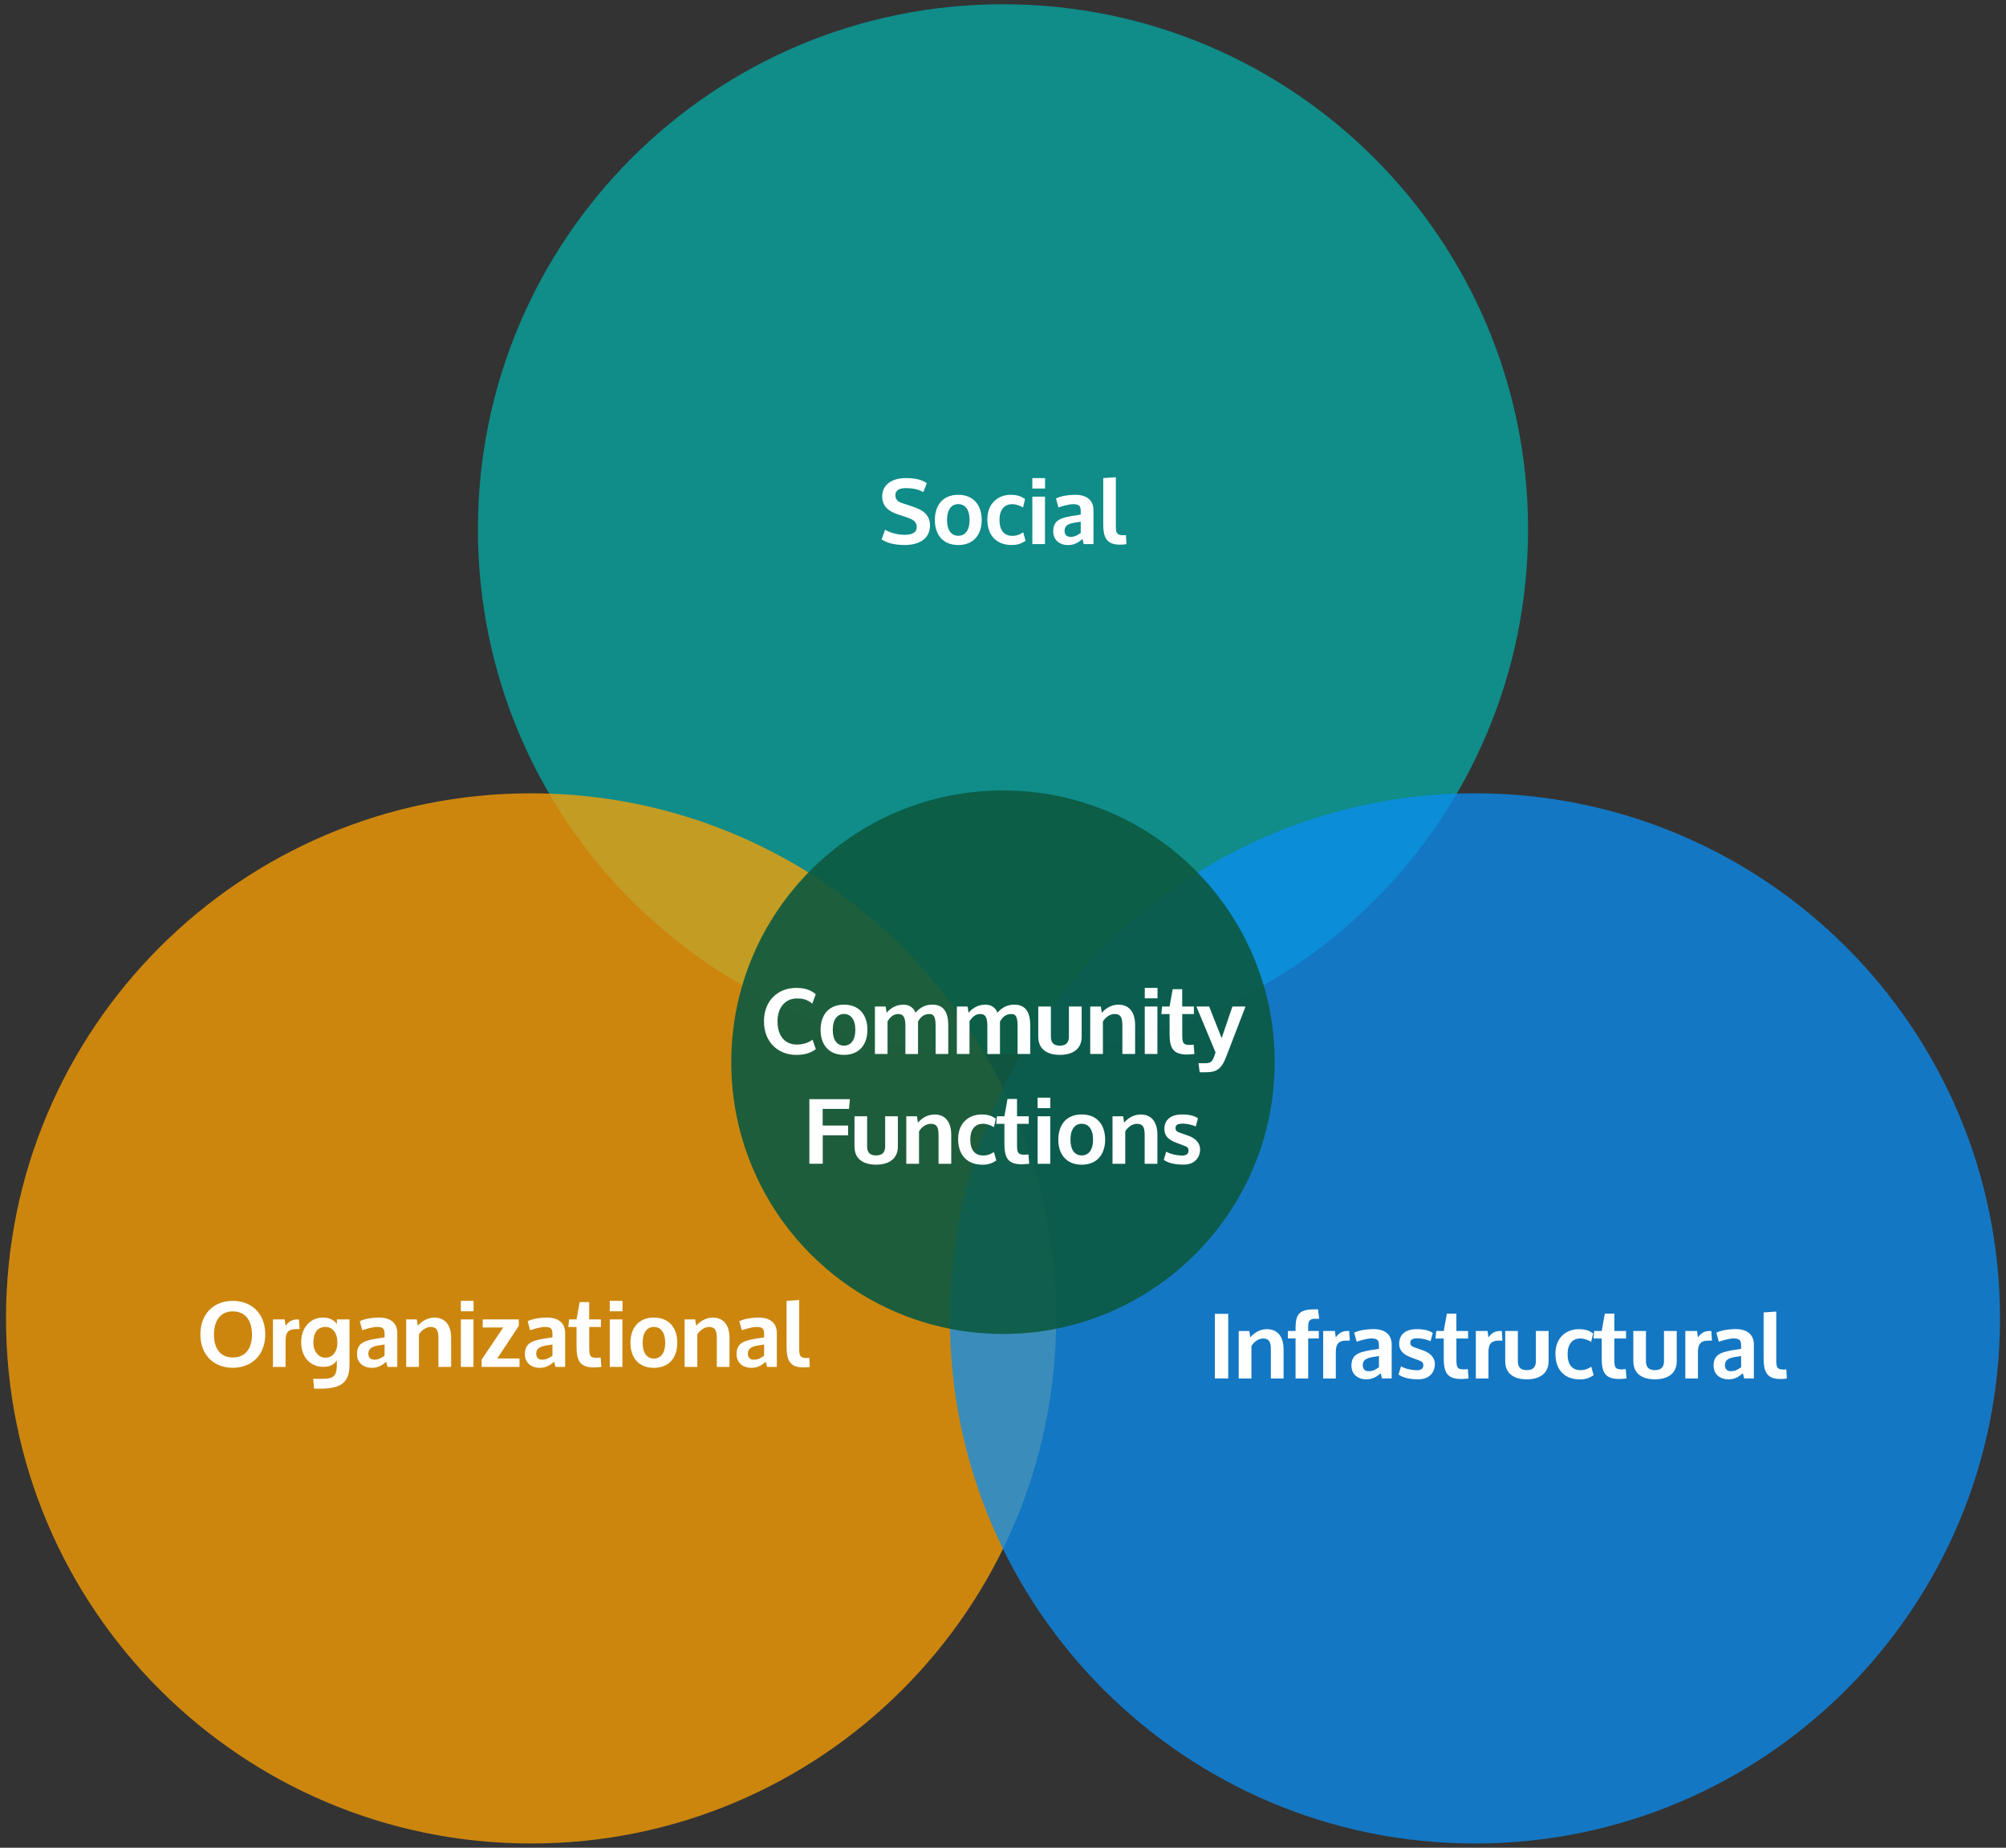 <?xml version="1.0" encoding="utf-8"?>
<!-- Generator: Adobe Illustrator 25.1.0, SVG Export Plug-In . SVG Version: 6.00 Build 0)  -->
<svg version="1.1" id="Layer_1" xmlns="http://www.w3.org/2000/svg" xmlns:xlink="http://www.w3.org/1999/xlink" x="0px" y="0px"
	 viewBox="0 0 548.23 504.96" style="enable-background:new 0 0 548.23 504.96;" xml:space="preserve">
<rect x="0" y="0" width="548.23" height="504.96" fill="#333333" stroke="none"/>
<style type="text/css">
	.st0{opacity:0.75;}
	.st1{fill:#04A9A5;}
	.st2{fill:#FFA201;}
	.st3{fill:#0A8EF3;}
	.st4{opacity:0.9;}
	.st5{fill:#0B5940;}
	.st6{fill:#FFFFFF;}
</style>
<g>
	<g>
		<g>
			<g class="st0">
				<g>
					<path class="st1" d="M274.11,288.16c79.25,0,143.5-64.25,143.5-143.5S353.37,1.16,274.11,1.16s-143.5,64.25-143.5,143.5
						S194.86,288.16,274.11,288.16"/>
				</g>
			</g>
			<g class="st0">
				<g>
					<path class="st2" d="M145.14,503.8c79.25,0,143.5-64.25,143.5-143.5s-64.25-143.5-143.5-143.5S1.64,281.05,1.64,360.3
						S65.88,503.8,145.14,503.8"/>
				</g>
			</g>
			<g class="st0">
				<g>
					<path class="st3" d="M403.09,503.8c79.25,0,143.5-64.25,143.5-143.5s-64.25-143.5-143.5-143.5s-143.5,64.25-143.5,143.5
						S323.84,503.8,403.09,503.8"/>
				</g>
			</g>
			<g class="st4">
				<g>
					<path class="st5" d="M274.11,364.55c41.01,0,74.26-33.25,74.26-74.27c0-41.02-33.25-74.26-74.26-74.26
						c-41.02,0-74.26,33.25-74.26,74.26C199.85,331.3,233.1,364.55,274.11,364.55"/>
				</g>
			</g>
			<path class="st6" d="M485.44,358.43l-3.45,0.23v12.5c0,3.33,0.62,5.7,4.55,5.7c1.12,0,1.8-0.15,1.8-0.15l-0.15-2.48
				c0,0-0.1,0.05-0.72,0.05c-1.85,0-2.03-0.67-2.03-2.65V358.43z M473.02,374.73c-1.08,0-1.6-0.68-1.6-1.62c0-1.8,1.58-2.1,3.5-2.38
				l0.92-0.15v3.07C474.92,374.28,474.22,374.73,473.02,374.73 M476.32,375.3l0.35,1.4h2.65v-9.25c0-2.83-1.95-4.23-4.95-4.23h-0.3
				c-2.15,0.05-3.8,0.42-5,0.98l0.68,2.47c0.57-0.2,2.75-0.9,4.02-0.9h0.17c1.77,0.08,1.9,0.73,1.9,2.25v0.6l-0.92,0.15
				c-4.3,0.62-6.6,1.15-6.6,4.45c0,2.3,1.68,3.73,4.1,3.73C474.09,376.95,475.19,376.25,476.32,375.3 M467.34,363.73
				c-1.62,0-2.47,0.62-3.3,1.77l-0.25-1.77h-3.2v12.98h3.45v-7.15c0-1.92,0.45-3.2,2.9-3.2h0.93l-0.18-2.62H467.34z M446.39,372
				c0,3.4,2.4,4.95,5.9,4.95c3.52,0,5.95-1.6,5.95-4.95v-8.27h-3.48v8.23c0,1.82-0.95,2.47-2.48,2.47s-2.45-0.65-2.45-2.47v-8.23
				h-3.45V372z M441.19,365.8h3.2v-2.07h-3.2V359h-2.6l-0.85,4.73h-2.05l-0.2,2.07h2.25v5.33c0,3.8,0.8,5.73,4.82,5.73
				c0.68,0,1.95-0.15,1.95-0.15l-0.2-2.55c0,0-1.02,0.08-1.1,0.08c-1.9,0-2.02-0.7-2.02-2.9V365.8z M431.97,374.45
				c-2.12,0-3.55-1.28-3.55-4.4c0-3.02,1.55-4.27,3.48-4.27c1.15,0,2.42,0.55,2.95,0.93l0.55-2.3c-1.02-0.75-2.05-1.15-3.83-1.17
				h-0.1c-3.27,0-6.38,2.17-6.38,6.7c0,4.75,2.83,7.03,6.62,7.03h0.05c1.62,0,2.65-0.4,3.77-1.15l-0.65-2.32
				C434.19,373.98,433.17,374.45,431.97,374.45 M411.37,372c0,3.4,2.4,4.95,5.9,4.95c3.52,0,5.95-1.6,5.95-4.95v-8.27h-3.47v8.23
				c0,1.82-0.95,2.47-2.48,2.47s-2.45-0.65-2.45-2.47v-8.23h-3.45V372z M410.09,363.73c-1.62,0-2.48,0.62-3.3,1.77l-0.25-1.77h-3.2
				v12.98h3.45v-7.15c0-1.92,0.45-3.2,2.9-3.2h0.92l-0.17-2.62H410.09z M398.02,365.8h3.2v-2.07h-3.2V359h-2.6l-0.85,4.73h-2.05
				l-0.2,2.07h2.25v5.33c0,3.8,0.8,5.73,4.83,5.73c0.67,0,1.95-0.15,1.95-0.15l-0.2-2.55c0,0-1.03,0.08-1.1,0.08
				c-1.9,0-2.02-0.7-2.02-2.9V365.8z M391.57,364.28c-1.05-0.73-2.52-1.05-4.38-1.05c-2.8,0-4.8,1.27-4.8,3.98
				c0,2.15,1.5,3.1,3.38,3.8l1.95,0.73c1,0.38,1.27,0.65,1.27,1.4c0,0.95-0.77,1.33-1.75,1.33c-1.27,0-3.27-0.38-4.35-1.08
				l-0.68,2.25c1.27,0.9,3.02,1.3,5.45,1.3c3.05,0,4.48-1.97,4.48-4.17c0-2-1.62-3.17-3.23-3.73l-2-0.7
				c-1.12-0.4-1.52-0.62-1.48-1.53c0.05-0.72,0.62-1.07,2.02-1.07c0.98,0,2.62,0.32,3.5,0.8L391.57,364.28z M374.04,374.73
				c-1.08,0-1.6-0.68-1.6-1.62c0-1.8,1.58-2.1,3.5-2.38l0.92-0.15v3.07C375.94,374.28,375.24,374.73,374.04,374.73 M377.34,375.3
				l0.35,1.4h2.65v-9.25c0-2.83-1.95-4.23-4.95-4.23h-0.3c-2.15,0.05-3.8,0.42-5,0.98l0.68,2.47c0.57-0.2,2.75-0.9,4.02-0.9h0.17
				c1.77,0.08,1.9,0.73,1.9,2.25v0.6l-0.92,0.15c-4.3,0.62-6.6,1.15-6.6,4.45c0,2.3,1.68,3.73,4.1,3.73
				C375.12,376.95,376.22,376.25,377.34,375.3 M368.37,363.73c-1.62,0-2.48,0.62-3.3,1.77l-0.25-1.77h-3.2v12.98h3.45v-7.15
				c0-1.92,0.45-3.2,2.9-3.2h0.92l-0.17-2.62H368.37z M354.07,363.33v0.4h-2.1v2.05h2.1v10.93h3.45v-10.93h2.9v-2.05h-2.9v-1.08
				c0-1.6,0.33-2.25,1.88-2.25h1.12l-0.3-2.57h-1.15C354.44,357.83,354.07,359.88,354.07,363.33 M347.32,369.13v7.58h3.48v-7.9
				c0-3.2-1.35-5.52-4.5-5.57c-1.95-0.02-3.58,1.02-4.6,2.23l-0.27-1.73h-2.9v12.98h3.48v-8.85c0.55-1.05,1.9-2.08,3.18-2.08
				C347.22,365.78,347.32,367.33,347.32,369.13 M335.67,359.05h-3.65v17.65h3.65V359.05z"/>
			<path class="st6" d="M218.42,355.28l-3.45,0.23V368c0,3.32,0.62,5.7,4.55,5.7c1.12,0,1.8-0.15,1.8-0.15l-0.15-2.48
				c0,0-0.1,0.05-0.72,0.05c-1.85,0-2.03-0.68-2.03-2.65V355.28z M206,371.58c-1.07,0-1.6-0.67-1.6-1.62c0-1.8,1.58-2.1,3.5-2.38
				l0.93-0.15v3.08C207.9,371.13,207.2,371.58,206,371.58 M209.3,372.15l0.35,1.4h2.65v-9.25c0-2.83-1.95-4.23-4.95-4.23h-0.3
				c-2.15,0.05-3.8,0.43-5,0.98l0.68,2.48c0.57-0.2,2.75-0.9,4.02-0.9h0.18c1.78,0.07,1.9,0.72,1.9,2.25v0.6l-0.93,0.15
				c-4.3,0.62-6.6,1.15-6.6,4.45c0,2.3,1.68,3.73,4.1,3.73C207.07,373.8,208.17,373.1,209.3,372.15 M195.9,365.98v7.58h3.47v-7.9
				c0-3.2-1.35-5.52-4.5-5.58c-1.95-0.02-3.57,1.02-4.6,2.23l-0.27-1.73h-2.9v12.98h3.47v-8.85c0.55-1.05,1.9-2.07,3.17-2.07
				C195.8,362.63,195.9,364.18,195.9,365.98 M178.7,371.28c-1.85,0-3.07-1.48-3.07-4.3c0-2.9,1.25-4.35,3.07-4.35
				c1.83,0,3.1,1.45,3.1,4.35C181.8,369.8,180.55,371.28,178.7,371.28 M178.7,360.08c-4.22,0-6.4,2.88-6.4,6.9
				c0,3.95,2.18,6.83,6.4,6.83c4.23,0,6.4-2.88,6.4-6.83C185.1,362.95,182.92,360.08,178.7,360.08 M170.12,355.5h-3.47v2.85h3.47
				V355.5z M170.1,360.58h-3.45v12.98h3.45V360.58z M161.02,362.65h3.2v-2.08h-3.2v-4.73h-2.6l-0.85,4.73h-2.05l-0.2,2.08h2.25v5.32
				c0,3.8,0.8,5.73,4.83,5.73c0.67,0,1.95-0.15,1.95-0.15l-0.2-2.55c0,0-1.03,0.07-1.1,0.07c-1.9,0-2.02-0.7-2.02-2.9V362.65z
				 M148.15,371.58c-1.08,0-1.6-0.67-1.6-1.62c0-1.8,1.57-2.1,3.5-2.38l0.93-0.15v3.08C150.05,371.13,149.35,371.58,148.15,371.58
				 M151.45,372.15l0.35,1.4h2.65v-9.25c0-2.83-1.95-4.23-4.95-4.23h-0.3c-2.15,0.05-3.8,0.43-5,0.98l0.68,2.48
				c0.57-0.2,2.75-0.9,4.03-0.9h0.17c1.78,0.07,1.9,0.72,1.9,2.25v0.6l-0.93,0.15c-4.3,0.62-6.6,1.15-6.6,4.45
				c0,2.3,1.68,3.73,4.1,3.73C149.22,373.8,150.32,373.1,151.45,372.15 M141.97,371.25h-6.07l5.88-8.9v-1.77h-9.85v2.2h5.6l-5.9,8.8
				v1.98h10.35V371.25z M129.42,355.5h-3.47v2.85h3.47V355.5z M129.4,360.58h-3.45v12.98h3.45V360.58z M119.82,365.98v7.58h3.47
				v-7.9c0-3.2-1.35-5.52-4.5-5.58c-1.95-0.02-3.57,1.02-4.6,2.23l-0.28-1.73h-2.9v12.98h3.48v-8.85c0.55-1.05,1.9-2.07,3.17-2.07
				C119.72,362.63,119.82,364.18,119.82,365.98 M102.27,371.58c-1.07,0-1.6-0.67-1.6-1.62c0-1.8,1.58-2.1,3.5-2.38l0.93-0.15v3.08
				C104.17,371.13,103.47,371.58,102.27,371.58 M105.57,372.15l0.35,1.4h2.65v-9.25c0-2.83-1.95-4.23-4.95-4.23h-0.3
				c-2.15,0.05-3.8,0.43-5,0.98l0.68,2.48c0.57-0.2,2.75-0.9,4.02-0.9h0.18c1.78,0.07,1.9,0.72,1.9,2.25v0.6l-0.93,0.15
				c-4.3,0.62-6.6,1.15-6.6,4.45c0,2.3,1.68,3.73,4.1,3.73C103.35,373.8,104.45,373.1,105.57,372.15 M87.52,379.5
				c6.2,0,8-2.05,8-6.75v-12.18h-3.45v1.27c-0.7-1-1.88-1.77-3.88-1.77h-0.03c-2.85,0-5.85,2.27-5.85,6.77c0,4.25,2.72,6.7,6.05,6.7
				c2.1,0,3.05-0.83,3.7-1.75v1.05c0,3.95-1.4,3.98-5.1,3.98H85.6l0.25,2.67H87.52z M88.92,371.03c-1.9,0-3.28-1.7-3.28-4.15
				c0-2.6,1.12-4.25,3.3-4.25h0.07c1.83,0.02,3.2,1.6,3.2,4.25c0,2.57-1.35,4.15-3.2,4.15H88.92z M81.35,360.58
				c-1.62,0-2.47,0.62-3.3,1.77l-0.25-1.77h-3.2v12.98h3.45v-7.15c0-1.93,0.45-3.2,2.9-3.2h0.93l-0.18-2.62H81.35z M54.77,364.68
				c0,5.75,3.8,9.12,8.85,9.12c5.05,0,8.87-3.38,8.87-9.12c0-5.8-3.8-9.17-8.87-9.17C58.57,355.5,54.77,358.88,54.77,364.68
				 M68.87,364.73c0,3.73-1.75,6.25-5.23,6.25c-3.45,0-5.17-2.52-5.17-6.25c0-3.72,1.7-6.35,5.17-6.35
				C67.15,358.38,68.87,361,68.87,364.73"/>
			<path class="st6" d="M327.4,305.61c-1.05-0.73-2.52-1.05-4.38-1.05c-2.8,0-4.8,1.27-4.8,3.98c0,2.15,1.5,3.1,3.38,3.8l1.95,0.73
				c1,0.38,1.27,0.65,1.27,1.4c0,0.95-0.77,1.33-1.75,1.33c-1.27,0-3.27-0.38-4.35-1.08l-0.67,2.25c1.27,0.9,3.02,1.3,5.45,1.3
				c3.05,0,4.47-1.97,4.47-4.17c0-2-1.62-3.17-3.22-3.73l-2-0.7c-1.12-0.4-1.53-0.62-1.48-1.53c0.05-0.72,0.62-1.07,2.02-1.07
				c0.98,0,2.62,0.32,3.5,0.8L327.4,305.61z M312.83,310.46v7.58h3.48v-7.9c0-3.2-1.35-5.52-4.5-5.57c-1.95-0.02-3.58,1.02-4.6,2.23
				l-0.27-1.73h-2.9v12.98h3.48v-8.85c0.55-1.05,1.9-2.08,3.17-2.08C312.73,307.11,312.83,308.66,312.83,310.46 M295.63,315.76
				c-1.85,0-3.08-1.47-3.08-4.3c0-2.9,1.25-4.35,3.08-4.35c1.82,0,3.1,1.45,3.1,4.35C298.73,314.28,297.48,315.76,295.63,315.76
				 M295.63,304.56c-4.23,0-6.4,2.88-6.4,6.9c0,3.95,2.18,6.83,6.4,6.83c4.22,0,6.4-2.88,6.4-6.83
				C302.03,307.43,299.85,304.56,295.63,304.56 M287.05,299.98h-3.48v2.85h3.48V299.98z M287.03,305.06h-3.45v12.98h3.45V305.06z
				 M277.95,307.13h3.2v-2.07h-3.2v-4.73h-2.6l-0.85,4.73h-2.05l-0.2,2.07h2.25v5.33c0,3.8,0.8,5.73,4.82,5.73
				c0.68,0,1.95-0.15,1.95-0.15l-0.2-2.55c0,0-1.02,0.08-1.1,0.08c-1.9,0-2.02-0.7-2.02-2.9V307.13z M268.73,315.78
				c-2.12,0-3.55-1.28-3.55-4.4c0-3.02,1.55-4.27,3.48-4.27c1.15,0,2.42,0.55,2.95,0.93l0.55-2.3c-1.02-0.75-2.05-1.15-3.83-1.17
				h-0.1c-3.27,0-6.38,2.17-6.38,6.7c0,4.75,2.83,7.03,6.62,7.03h0.05c1.62,0,2.65-0.4,3.77-1.15l-0.65-2.32
				C270.95,315.31,269.93,315.78,268.73,315.78 M256.5,310.46v7.58h3.47v-7.9c0-3.2-1.35-5.52-4.5-5.57
				c-1.95-0.02-3.57,1.02-4.6,2.23l-0.28-1.73h-2.9v12.98h3.47v-8.85c0.55-1.05,1.9-2.08,3.17-2.08
				C256.4,307.11,256.5,308.66,256.5,310.46 M233.53,313.33c0,3.4,2.4,4.95,5.9,4.95c3.52,0,5.95-1.6,5.95-4.95v-8.27h-3.47v8.23
				c0,1.82-0.95,2.47-2.48,2.47s-2.45-0.65-2.45-2.47v-8.23h-3.45V313.33z M232.28,300.38H221.2v17.65h3.65v-7.78h6.93v-2.65h-6.95
				v-4.55h7.2L232.28,300.38z"/>
			<path class="st6" d="M328.44,290.56h-0.9l0.33,2.47h1.67c2.8,0,4.23-0.75,5.53-4.12l5.32-13.85h-3.57l-2.95,8.65l-3.42-8.65
				h-3.48l5.23,12.55C331.29,290.73,330.71,290.56,328.44,290.56 M323.09,277.13h3.2v-2.07h-3.2v-4.73h-2.6l-0.85,4.73h-2.05
				l-0.2,2.07h2.25v5.33c0,3.8,0.8,5.73,4.83,5.73c0.67,0,1.95-0.15,1.95-0.15l-0.2-2.55c0,0-1.02,0.08-1.1,0.08
				c-1.9,0-2.02-0.7-2.02-2.9V277.13z M316.34,269.98h-3.48v2.85h3.48V269.98z M316.31,275.06h-3.45v12.97h3.45V275.06z
				 M306.74,280.46v7.57h3.48v-7.9c0-3.2-1.35-5.52-4.5-5.57c-1.95-0.03-3.58,1.02-4.6,2.22l-0.27-1.72h-2.9v12.97h3.47v-8.85
				c0.55-1.05,1.9-2.08,3.18-2.08C306.64,277.11,306.74,278.66,306.74,280.46 M283.76,283.33c0,3.4,2.4,4.95,5.9,4.95
				c3.53,0,5.95-1.6,5.95-4.95v-8.27h-3.48v8.22c0,1.83-0.95,2.48-2.48,2.48c-1.52,0-2.45-0.65-2.45-2.48v-8.22h-3.45V283.33z
				 M264.94,279.16c0.52-0.9,1.45-2.05,2.95-2.05c1.73,0,1.95,1.5,1.95,3.48v7.45h3.45v-8.85c0.55-1,1.38-2.03,3-2.08h0.08
				c1.52,0,1.73,1.17,1.73,3.7v7.22h3.45v-7.95c0-3.12-1.07-5.52-4.27-5.52h-0.15c-1.92,0-3.38,0.85-4.52,2.2
				c-0.52-1.32-1.6-2.2-3.35-2.2h-0.15c-1.9,0.05-3.48,1.05-4.4,2.22l-0.28-1.72h-2.92v12.97h3.45V279.16z M242.54,279.16
				c0.53-0.9,1.45-2.05,2.95-2.05c1.73,0,1.95,1.5,1.95,3.48v7.45h3.45v-8.85c0.55-1,1.38-2.03,3-2.08h0.08
				c1.52,0,1.73,1.17,1.73,3.7v7.22h3.45v-7.95c0-3.12-1.07-5.52-4.27-5.52h-0.15c-1.93,0-3.38,0.85-4.52,2.2
				c-0.53-1.32-1.6-2.2-3.35-2.2h-0.15c-1.9,0.05-3.48,1.05-4.4,2.22l-0.27-1.72h-2.93v12.97h3.45V279.16z M230.66,285.76
				c-1.85,0-3.07-1.48-3.07-4.3c0-2.9,1.25-4.35,3.07-4.35s3.1,1.45,3.1,4.35C233.76,284.28,232.51,285.76,230.66,285.76
				 M230.66,274.56c-4.23,0-6.4,2.88-6.4,6.9c0,3.95,2.18,6.82,6.4,6.82c4.22,0,6.4-2.88,6.4-6.82
				C237.06,277.43,234.89,274.56,230.66,274.56 M222.96,286.73l-0.9-2.6c-1.22,0.93-2.75,1.33-4.3,1.33c-3.07,0-5.27-2.15-5.27-6.35
				c0-3.85,2.2-6.25,5.3-6.25c2.1,0,3.18,0.58,4.2,1.42l0.95-2.57c-1.57-1.4-3.57-1.73-5.35-1.73c-4.98,0-8.8,3.5-8.8,9.1
				c0,5.88,4.02,9.2,8.77,9.2C219.31,288.28,221.11,288.06,222.96,286.73"/>
			<path class="st6" d="M304.96,130.42l-3.45,0.23v12.5c0,3.32,0.62,5.7,4.55,5.7c1.12,0,1.8-0.15,1.8-0.15l-0.15-2.48
				c0,0-0.1,0.05-0.73,0.05c-1.85,0-2.02-0.68-2.02-2.65V130.42z M292.54,146.72c-1.07,0-1.6-0.67-1.6-1.62c0-1.8,1.57-2.1,3.5-2.38
				l0.92-0.15v3.08C294.44,146.27,293.74,146.72,292.54,146.72 M295.84,147.3l0.35,1.4h2.65v-9.25c0-2.83-1.95-4.23-4.95-4.23h-0.3
				c-2.15,0.05-3.8,0.43-5,0.98l0.67,2.48c0.58-0.2,2.75-0.9,4.02-0.9h0.18c1.77,0.07,1.9,0.72,1.9,2.25v0.6l-0.92,0.15
				c-4.3,0.62-6.6,1.15-6.6,4.45c0,2.3,1.67,3.73,4.1,3.73C293.61,148.95,294.71,148.25,295.84,147.3 M285.61,130.65h-3.48v2.85
				h3.48V130.65z M285.59,135.72h-3.45v12.98h3.45V135.72z M276.71,146.45c-2.12,0-3.55-1.27-3.55-4.4c0-3.02,1.55-4.27,3.48-4.27
				c1.15,0,2.43,0.55,2.95,0.92l0.55-2.3c-1.02-0.75-2.05-1.15-3.82-1.18h-0.1c-3.27,0-6.38,2.18-6.38,6.7
				c0,4.75,2.82,7.02,6.62,7.02h0.05c1.62,0,2.65-0.4,3.77-1.15l-0.65-2.33C278.94,145.97,277.91,146.45,276.71,146.45
				 M261.89,146.42c-1.85,0-3.08-1.48-3.08-4.3c0-2.9,1.25-4.35,3.08-4.35s3.1,1.45,3.1,4.35
				C264.99,144.95,263.74,146.42,261.89,146.42 M261.89,135.22c-4.23,0-6.4,2.88-6.4,6.9c0,3.95,2.17,6.83,6.4,6.83
				s6.4-2.88,6.4-6.83C268.29,138.1,266.11,135.22,261.89,135.22 M252.34,134.5l0.95-2.45c-1.42-1.02-3.35-1.4-5.77-1.4
				c-3.52,0-6.42,1.65-6.42,5.02c0,3.02,2.22,4.23,4.45,4.95l2.22,0.75c1.52,0.53,2.77,1.03,2.77,2.68c0,1.5-1.3,2.1-3.27,2.1
				c-2,0-4.15-0.6-5.38-1.38l-0.95,2.65c1.6,1.02,3.62,1.52,6.35,1.52c3.87,0,6.87-1.7,6.87-5.33c0-3.38-2.57-4.45-5.17-5.32
				l-2.43-0.8c-1.05-0.35-1.85-0.82-1.85-2.17c0-1.38,1.12-1.92,2.8-1.92C249.56,133.4,251.16,133.77,252.34,134.5"/>
		</g>
	</g>
</g>
</svg>
